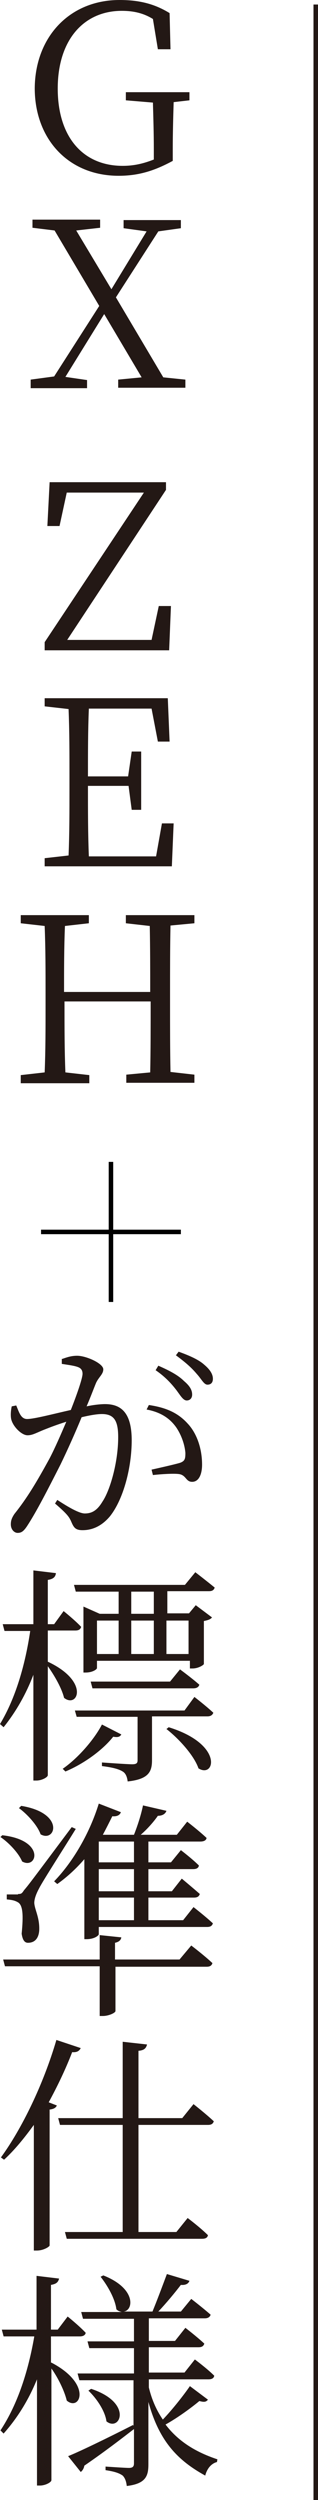 <?xml version="1.0" encoding="utf-8"?>
<!-- Generator: Adobe Illustrator 27.8.1, SVG Export Plug-In . SVG Version: 6.00 Build 0)  -->
<svg version="1.1" id="レイヤー_1" xmlns="http://www.w3.org/2000/svg" xmlns:xlink="http://www.w3.org/1999/xlink" x="0px"
	 y="0px" viewBox="0 0 70.5 553.2" style="enable-background:new 0 0 70.5 553.2;" xml:space="preserve">
<style type="text/css">
	.st0{fill:none;stroke:#231815;stroke-miterlimit:10;}
	.st1{fill:#231815;}
	.st2{fill:none;stroke:#000000;stroke-miterlimit:10;}
</style>
<line class="st0" x1="70" y1="1" x2="70" y2="553.2"/>
<path class="st1" d="M41.1,84v1.8H26.2V84l5.2-0.5l-8.3-14l-8.6,13.9l4.8,0.7v1.8H6.8V84l5.2-0.7l10-15.6l-9.9-16.7l-4.9-0.6v-1.8
	h15v1.8l-5.3,0.6L24.7,64l7.8-12.8l-5.1-0.7v-1.8h12.7v1.8l-5,0.7l-9.4,14.6l10.5,17.7L41.1,84z M42,22.2l-3.5,0.4
	c-0.1,3.4-0.2,6.8-0.2,10.5v2.5c-3.9,2.1-7.4,3.3-12,3.3c-11.1,0-18.6-8.1-18.6-19.4C7.8,8.1,15.5,0,26.5,0c4.7,0,8,1,11.1,2.9
	l0.2,8H35l-1.1-6.7c-2.1-1.3-4.3-1.8-6.9-1.8c-8.4,0-14.2,6.4-14.2,17.2c0,10.6,5.5,17.1,14.4,17.1c2.5,0,4.6-0.5,6.9-1.4V33
	c0-3.4-0.1-6.9-0.2-10.3l-6-0.5v-1.8H42V22.2z"/>
<path class="st1" d="M37.8,204.8c-0.1,4.8-0.1,9.8-0.1,14.8v2.8c0,4.9,0,9.9,0.1,14.8l5.3,0.6v1.8H28v-1.8l5.3-0.5
	c0.1-4.8,0.1-9.8,0.1-15.7H14.3c0,5.9,0,10.9,0.2,15.7l5.3,0.6v1.8H4.6v-1.8l5.3-0.6c0.2-4.8,0.2-9.8,0.2-14.8v-2.8
	c0-4.9,0-9.9-0.2-14.8l-5.3-0.6v-1.8h15.1v1.8l-5.3,0.6c-0.2,4.7-0.2,9.6-0.2,14.6h19.1c0-4.9,0-9.8-0.1-14.6l-5.3-0.6v-1.8h15.2
	v1.8L37.8,204.8z M38.5,182.1l-0.4,9.6H9.9v-1.8l5.3-0.6c0.2-4.8,0.2-9.8,0.2-14.8v-2.8c0-4.9,0-9.9-0.2-14.8l-5.3-0.6v-1.8h27.3
	l0.4,9.6H35l-1.4-7.3H19.7c-0.2,4.8-0.2,9.8-0.2,15h8.9l0.8-5.5h2.1v12.9h-2.1l-0.7-5.3h-9c0,5.7,0,10.6,0.2,15.6h14.9l1.3-7.3H38.5
	z M37.9,134.1l-0.4,9.8H9.9v-1.8l22-33.1H14.8l-1.6,7.4h-2.7l0.5-9.7h25.8v1.7l-21.9,33.2h18.7l1.6-7.5H37.9z"/>
<path class="st1" d="M0.5,406.1c9.7,1.1,7.7,7.7,4.4,5.8c-0.8-1.9-3-4.2-4.8-5.4L0.5,406.1z M10.6,367.7c9.4,4.4,6.6,10.4,3.6,8
	c-0.5-2.1-2.1-4.9-3.6-7v24.1c0,0.5-1.4,1.2-2.5,1.2H7.4v-23.4c-1.6,4.2-3.8,8.1-6.6,11.6l-0.8-0.7c3.5-5.8,5.6-13.2,6.7-20.6H1
	l-0.4-1.5h6.8v-11.9l5,0.6c-0.1,0.8-0.5,1.3-1.8,1.5v9.8H12l2.1-2.9c0,0,2.5,2,3.9,3.5c-0.2,0.6-0.6,0.8-1.3,0.8h-6.1V367.7z
	 M11.4,522.8c9.2,4.8,6.3,10.9,3.4,8.4c-0.5-2.1-1.9-5-3.4-7.1v24.7c0,0.5-1.4,1.2-2.5,1.2H8.2v-23.5c-1.8,4.4-4.2,8.4-7.4,12
	l-0.7-0.7c3.9-5.9,6.2-13.3,7.5-20.8H0.8l-0.4-1.5h7.7v-11.9l5,0.6c-0.2,0.8-0.6,1.2-1.8,1.4v9.9h1.5l2.2-2.9c0,0,2.5,2,4,3.6
	c-0.1,0.6-0.7,0.8-1.3,0.8h-6.4V522.8z M17.9,453.2c-0.3,0.6-0.8,1-1.9,0.9c-1.5,3.9-3.3,7.6-5.2,11.1l1.8,0.7
	c-0.2,0.5-0.7,0.8-1.6,0.9v30.1c-0.1,0.3-1.4,1.1-2.8,1.1H7.5v-27.8c-2.1,2.9-4.3,5.6-6.6,7.7l-0.7-0.5c4.6-6.3,9.4-16.1,12.3-26
	L17.9,453.2z M42.4,430.5c0,0,2.9,2.2,4.7,3.9c-0.2,0.6-0.6,0.8-1.3,0.8H25.6v9.8c0,0.4-1.5,1.1-2.8,1.1h-0.7v-11h-21l-0.4-1.5h21.4
	v-5.4l4.8,0.5c-0.1,0.6-0.5,1-1.4,1.2v3.7h14.3L42.4,430.5z M4,419.1c0.6,0,0.8,0,1.3-0.8c1.1-1.3,1.1-1.3,10.6-14l0.9,0.4
	c-2.2,3.6-7.3,11.5-8.1,13.1c-0.6,1.1-1.1,2.3-1.1,3.3c0.1,1.5,1.2,3.2,1.1,6c-0.1,1.7-0.9,2.8-2.5,2.8c-0.8,0-1.2-0.7-1.4-2
	c0.4-4.1,0.3-6.4-0.9-7c-0.7-0.4-1.4-0.5-2.4-0.6v-1.1H4z M13.8,300.7c0.9-0.3,1.9-0.7,3.3-0.7c2,0,5.8,1.7,5.8,3c0,1.1-1,1.7-1.6,3
	c-0.5,1.2-1.2,3.1-2.1,5.2c1.3-0.3,3-0.5,4.1-0.5c3.7,0,5.9,2.1,5.9,8c0,6-1.8,13-4.8,16.8c-1.5,1.8-3.5,3.1-6.1,3.1
	c-1.7,0-2-0.7-2.6-2.1c-0.4-0.8-0.7-1.4-3.5-3.8l0.5-0.8c2.6,1.7,4.9,3,6.1,3c1.5,0,2.7-0.6,3.9-2.6c1.7-2.5,3.5-8.7,3.5-14.3
	c0-3.6-0.9-5.1-3.6-5.1c-1.2,0-2.8,0.3-4.5,0.7c-1.4,3.4-3.1,7.2-4.7,10.5c-2.8,5.5-5.3,10.4-7.4,13.6c-0.8,1.2-1.3,1.5-2.1,1.5
	c-0.7,0-1.5-0.7-1.5-1.9c0-0.8,0.2-1.4,0.8-2.3c2.8-3.5,4.9-7,7.8-12.3c1.2-2.3,2.5-5.3,3.7-8.1c-1.9,0.6-3.5,1.2-4.5,1.6
	c-2.1,0.8-2.9,1.4-4.1,1.4c-1.3,0-3.2-1.9-3.6-3.5c-0.2-0.8-0.1-2,0.1-2.9l1-0.2c0.6,1.4,1,3,2.4,3c1.6,0,6.1-1.2,9.7-2
	c1.5-3.8,2.6-7.1,2.6-8c0-0.6-0.2-1.1-0.8-1.4c-0.8-0.4-2.6-0.6-3.8-0.8V300.7z M4.7,399.6c9.8,1.6,7.6,8.2,4.3,6.3
	c-0.7-2-3-4.5-4.8-5.8L4.7,399.6z M12,416.3c3.8-3.9,7.7-10.1,9.9-17.2l4.9,1.9c-0.2,0.6-0.8,1-1.9,0.9c-0.7,1.4-1.4,2.8-2.1,4.1
	h6.9c0.8-2,1.6-4.5,2-6.5l5.2,1.2c-0.2,0.6-0.8,1.1-1.9,1.1c-0.9,1.3-2.3,2.9-3.8,4.2h8l2.3-2.9c0,0,2.6,2,4.3,3.6
	c-0.1,0.6-0.7,0.8-1.4,0.8H32.9v4.6h5l2.2-2.7c0,0,2.5,1.9,4,3.4c-0.1,0.6-0.6,0.8-1.3,0.8h-9.9v4.9h5.2l2.2-2.8c0,0,2.4,2,4,3.4
	c-0.2,0.6-0.6,0.8-1.3,0.8H32.9v5h7.7l2.3-2.9c0,0,2.7,2.1,4.3,3.6c-0.2,0.6-0.6,0.8-1.3,0.8h-24v1.6c0,0.3-1,1.1-2.7,1.1h-0.5
	v-17.7c-1.9,2.2-3.9,4-6,5.5L12,416.3z M30.7,470.2v23.7h8.4l2.5-3.1c0,0,2.8,2.1,4.5,3.8c-0.1,0.6-0.6,0.8-1.3,0.8H14.8l-0.4-1.5
	h12.8v-23.7H13.3l-0.4-1.5h14.3v-16.9l5.4,0.6c-0.2,0.8-0.6,1.3-1.9,1.4v14.9h9.7l2.5-3.1c0,0,2.8,2.2,4.5,3.8
	c-0.2,0.6-0.6,0.8-1.3,0.8H30.7z M26.9,383.8c-0.3,0.5-0.7,0.7-1.8,0.5c-2.2,2.8-6.3,5.9-10.6,7.7l-0.6-0.6c3.6-2.5,7.1-6.7,8.7-9.8
	L26.9,383.8z M46.1,531c-0.4,0.5-0.8,0.6-1.9,0.3c-1.8,1.5-4.8,3.7-7.5,5.2c3.1,4.1,7.3,6.3,11.5,7.7l-0.1,0.6
	c-1.2,0.3-2.2,1.4-2.6,3c-6-3.3-10.2-7.5-12.6-16.3v13.8c0,2.5-0.5,4.3-4.8,4.8c-0.1-1-0.4-1.8-0.9-2.3c-0.7-0.5-1.7-0.9-3.8-1.2
	v-0.8c0,0,4.3,0.3,5.2,0.3c0.8,0,1.1-0.3,1.1-1v-7.6c-2.6,2-6.2,4.8-11,8.1c-0.1,0.6-0.4,1.1-0.8,1.4l-2.8-3.5
	c2.5-1,8.5-3.9,14.4-6.9l0.1,0.2v-10.1H17.6l-0.4-1.5h12.5v-5.6h-9.9l-0.4-1.5h10.3v-5H18.4l-0.4-1.5H27c-0.4-0.1-0.8-0.2-1.2-0.6
	c-0.3-2.4-2-5.3-3.5-7.2l0.6-0.3c7.4,2.9,6.7,7.8,4.5,8h6.4c1-2.4,2.3-5.9,3.2-8.3l5,1.5c-0.2,0.6-0.8,1-1.9,0.9
	c-1.3,1.7-3.2,4-5,5.9h5l2.3-2.8c0,0,2.6,2,4.3,3.5c-0.2,0.6-0.7,0.8-1.3,0.8H33v5h5.8l2.3-2.9c0,0,2.6,2,4.2,3.5
	c-0.2,0.6-0.6,0.8-1.3,0.8H33v5.6h7.9l2.3-2.9c0,0,2.7,2,4.3,3.6c-0.1,0.6-0.6,0.8-1.3,0.8H33v1.8c0.7,2.9,1.8,5.2,3.1,7.1
	c2.2-2.3,4.7-5.5,6-7.4L46.1,531z M16.8,352.2l-0.4-1.5h24.6l2.3-2.8c0,0,2.6,2,4.3,3.4c-0.2,0.6-0.6,0.8-1.3,0.8h-9.2v4.9h4.8
	l1.5-1.8l3.6,2.7c-0.3,0.4-0.8,0.6-1.8,0.8v9.5c0,0.2-1.2,1-2.5,1h-0.6v-1.7H21.5v1.6c0,0.3-1,1-2.5,1h-0.5v-14.6l3.6,1.6h4.2v-4.9
	H16.8z M43.1,375.5c0,0,2.6,2,4.2,3.5c-0.2,0.5-0.6,0.8-1.3,0.8H33.7v9.7c0,2.5-0.7,4.2-5.4,4.7c-0.1-0.9-0.4-1.8-1.1-2.2
	c-0.8-0.5-2.1-0.9-4.6-1.2v-0.8c0,0,5.6,0.4,6.7,0.4c1,0,1.2-0.3,1.2-0.9v-9.6H17l-0.4-1.4h24.3L43.1,375.5z M20.2,528.6
	c9.4,3.1,6.4,9.6,3.4,7.2c-0.3-2.3-2.2-5.1-4-6.8L20.2,528.6z M39.9,369.4c0,0,2.6,1.9,4.3,3.4c-0.2,0.6-0.7,0.8-1.4,0.8H20.5
	l-0.4-1.5h17.6L39.9,369.4z M21.5,366h4.8v-7.4h-4.8V366z M29.7,407.5h-7.8v4.6h7.8V407.5z M29.7,413.6h-7.8v4.9h7.8V413.6z
	 M29.7,419.9h-7.8v5h7.8V419.9z M29.1,352.2v4.9h5v-4.9H29.1z M29.1,366h5v-7.4h-5V366z M33,310.9c4.1,0.6,6.6,1.9,8.6,4.1
	c1.9,2,3.2,5.3,3.2,9.1c0,2.1-0.7,3.8-2.2,3.8c-1.4,0-1.3-1.4-2.8-1.7c-1.1-0.2-4.2,0-5.9,0.2l-0.3-1.2c1.8-0.4,4.9-1.1,6.3-1.5
	c1.1-0.4,1.2-0.9,1.2-2.2c-0.1-1.3-0.6-3.5-2-5.6c-1.4-2-3.4-3.4-6.6-4L33,310.9z M35.1,302.2c2.5,1.1,4.4,2.1,5.7,3.4
	c1.3,1.1,1.8,2,1.8,3c0,0.8-0.5,1.3-1.2,1.3c-0.8,0-1.4-1.1-2.3-2.3c-1-1.3-2.4-2.9-4.6-4.4L35.1,302.2z M37.4,382.2
	c12.3,3.8,10.2,11.4,6.6,9.1c-1-2.9-4.4-6.6-7.1-8.7L37.4,382.2z M36.9,358.6v7.4h4.9v-7.4H36.9z M39.6,299.1
	c2.5,0.9,4.5,1.8,5.7,2.9c1.3,1.1,1.9,2.1,1.9,3.1c0,0.9-0.5,1.3-1.2,1.3c-0.8,0-1.3-1.2-2.4-2.4c-1.1-1.3-2.3-2.4-4.6-4.1
	L39.6,299.1z"/>
<g>
	<line class="st2" x1="9.1" y1="272.6" x2="40.1" y2="272.6"/>
	<line class="st2" x1="24.6" y1="257.1" x2="24.6" y2="288.1"/>
</g>
</svg>
